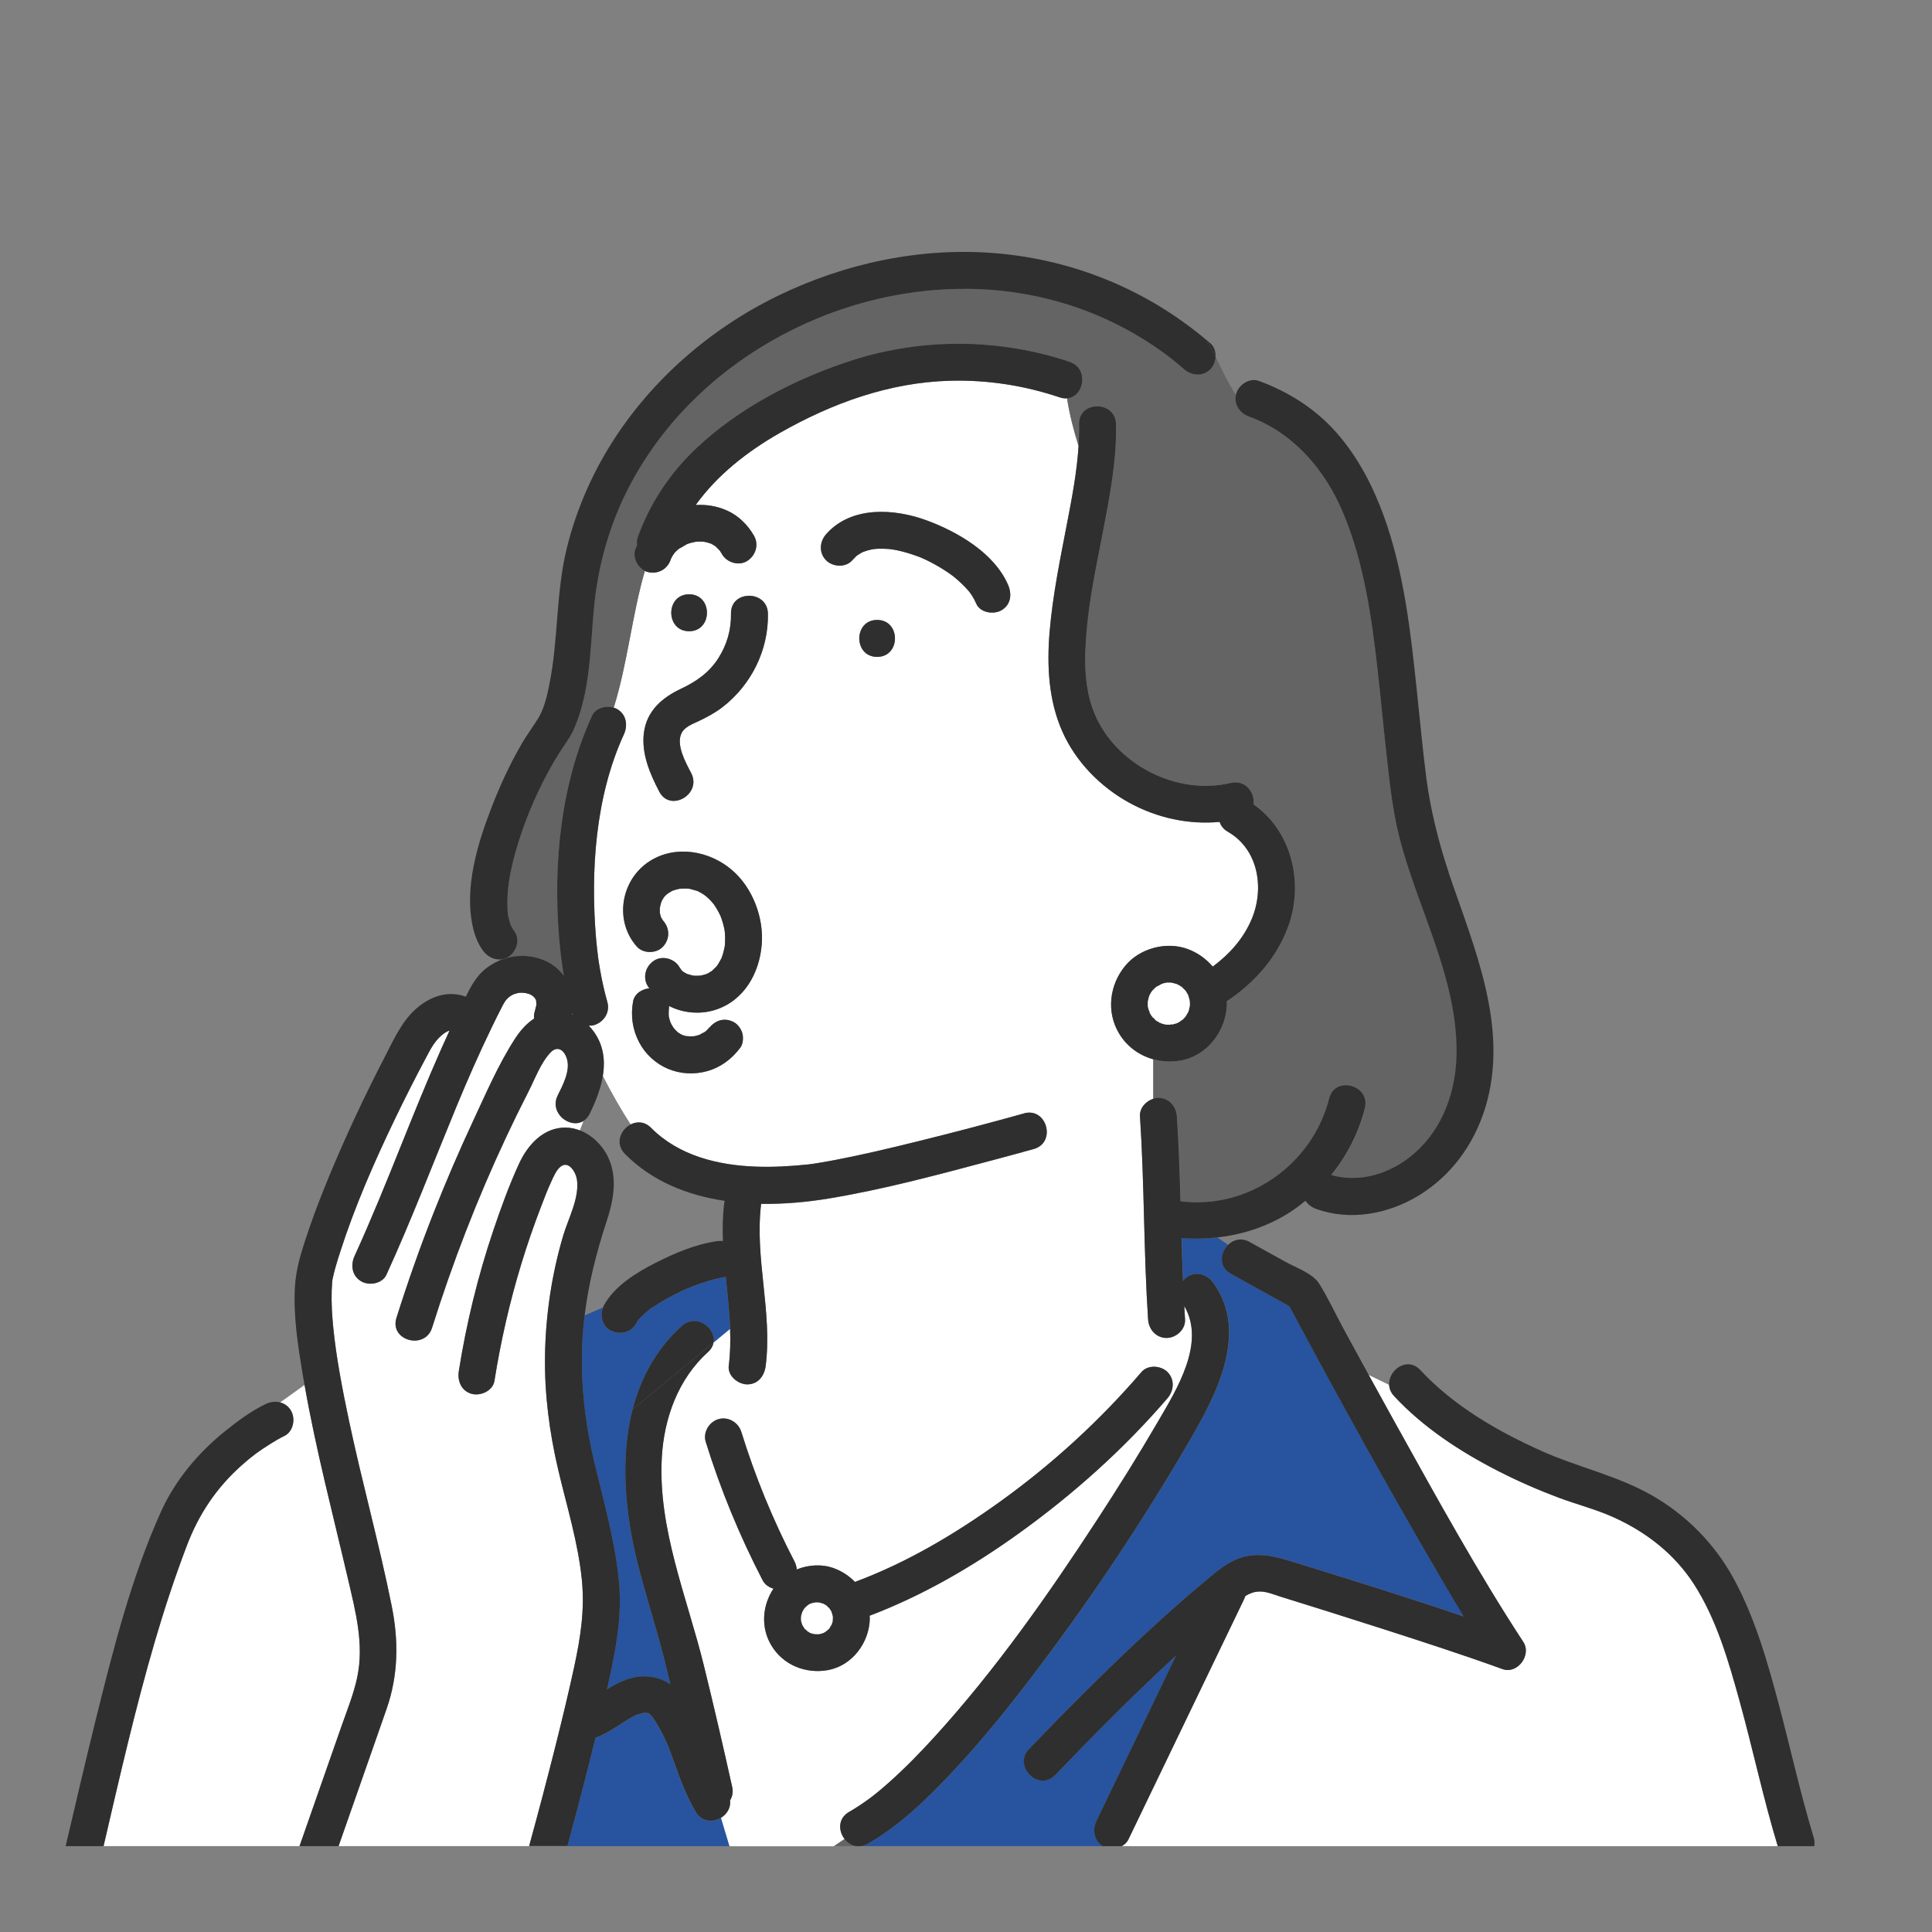 <svg xmlns="http://www.w3.org/2000/svg" id="_&#x30EC;&#x30A4;&#x30E4;&#x30FC;_1" data-name="&#x30EC;&#x30A4;&#x30E4;&#x30FC; 1" width="500" height="500" viewBox="0 0 500 500"><rect x="0" y="0" width="500" height="500" fill="#808080" stroke="none"/><defs><style>      .cls-1 {        fill: #fff;      }      .cls-2 {        fill: #656464;      }      .cls-3 {        fill: #28539e;      }      .cls-4 {        fill: #2e2f2e;      }    </style></defs><path class="cls-2" d="m171.09,237.5s-.02-.06-.03-.1c0,0,0,0,0-.01.01.04.02.08.03.11Z"></path><path class="cls-2" d="m170.83,236.61c-.03-.12-.05-.24-.08-.36,0,.18.06.36.08.36Z"></path><path class="cls-2" d="m171.05,237.39c-.03-.11-.07-.23-.1-.34-.05-.13.01.12.1.34Z"></path><path class="cls-2" d="m183.9,140.65c-.21-.11-.48-.16-.49-.14.19.06.38.12.56.17-.02-.01-.05-.03-.07-.04Z"></path><path class="cls-2" d="m182.2,140.19c.14.02.27.05.41.08.05.01.1.03.15.05-.06-.03-.29-.11-.5-.12-.02,0-.04,0-.06,0Z"></path><path class="cls-2" d="m181.92,140.14c.08.02.13.04.2.05.03,0,.06,0,.08,0-.09-.02-.19-.03-.28-.05Z"></path><path class="cls-2" d="m175.9,230.01c.68-.03.26-.05,0,0h0Z"></path><path class="cls-2" d="m175.58,142.11c.93-.57.31-.27,0,0h0Z"></path><path class="cls-2" d="m177.83,140.8c-.39.15-.97.53,0,0h0Z"></path><path class="cls-2" d="m131.43,236.61s0,.05,0,.07c.06.52.02.09,0-.07Z"></path><path class="cls-2" d="m183.97,140.68s.02.01.04.02c.06.01.1.03.17.04-.07-.02-.14-.04-.21-.06Z"></path><path class="cls-2" d="m174.69,142.89s-.06.09-.09.14c.03-.05.06-.09.09-.14Z"></path><path class="cls-2" d="m174.39,143.31c-.18.2-.12.15,0,0h0Z"></path><path class="cls-2" d="m171.85,232.15s-.05.06-.08.09c.03-.03.04-.04.06-.06,0,0,0,0,0,0,0,0,.01-.01.02-.02Z"></path><path class="cls-2" d="m171.85,232.15c.08-.08.16-.16.23-.25-.02,0-.14.12-.23.25Z"></path><path class="cls-2" d="m186.45,237.06s.01.03.02.05c0,0,0,.02,0,.02,0-.02-.02-.05-.03-.07Z"></path><path class="cls-2" d="m170.75,236.25s0-.02,0-.03c0,0,0,0,0-.01-.01-.05-.02-.09-.04-.14.02.06.03.12.04.18Z"></path><path class="cls-2" d="m186.56,237.36c-.02-.07-.05-.16-.09-.23.03.08.06.16.09.23Z"></path><path class="cls-2" d="m177.95,268.18s-.07,0-.11,0c.04,0,.07,0,.11,0Z"></path><path class="cls-2" d="m177.84,268.17s-.09-.01-.14-.02c0,0-.02,0-.03,0-.07,0-.12,0-.2,0,.12,0,.24,0,.36.02Z"></path><path class="cls-2" d="m148.05,262.57c.09.03.17.08.25.11-.07-.14-.12-.29-.18-.44-.02.11-.06.22-.08.33Z"></path><path class="cls-2" d="m86.04,331.17c-.05.32-.09.78,0,0h0Z"></path><path class="cls-2" d="m132.87,257.35s-.01,0-.02,0c-.45.17-.13.05.02,0Z"></path><path class="cls-3" d="m372.3,407.37c-13.36-22.82-26.12-46.01-38.6-69.32-5.05-2.8-10.09-5.59-15.13-8.39-3.24-1.79-2.77-5.48-.73-7.49l-2.81-1.93c-3.05.34-6.14.41-9.22.17.11,3.71.23,7.42.39,11.13.37-.5.83-.92,1.34-1.22,2.37-1.39,5.04-.38,6.54,1.71,9.34,13.06.46,29.46-6.49,41.35-11.62,19.88-24.43,39.17-38.27,57.57-7.28,9.68-14.86,19.19-23.18,28.01-6.4,6.78-13.37,13.55-21.52,18.2-.61.35-1.2.53-1.78.61h62.67s0,0,0,0c-2.35-1.38-2.83-4.21-1.71-6.54,6.87-14.26,13.73-28.52,20.6-42.78-10.8,9.92-21.14,20.35-31.28,30.91-4.27,4.45-11.02-2.32-6.76-6.76,9.47-9.86,19.12-19.55,29.12-28.87,5.27-4.91,10.63-9.73,16.17-14.34,2.67-2.22,5.33-4.66,8.59-5.95,5.04-1.99,9.79-.68,14.71.84,14.66,4.55,29.35,9.09,43.89,14.04-2.21-3.64-4.37-7.3-6.52-10.97Z"></path><path class="cls-3" d="m180.03,468.97c-2.29-3.9-3.92-8.1-5.39-12.36-1.38-3.98-2.59-7.09-4.82-10.71-.26-.43-.53-.85-.81-1.26-.06-.08-.06-.09-.08-.12-.08-.09-.16-.18-.24-.27-.04-.04-1.06-1.03-.5-.52-.46-.41-.1-.19-.71-.33-.46-.1-1.02-.03-1.26.03-.97.23-1.59.44-2.12.72-3.41,1.82-6.36,4.35-10,5.64-.57,2.33-1.14,4.66-1.73,6.99-1.78,7.02-3.63,14.02-5.53,21.01h41.97l-2.2-7.33c-2.07,1.28-4.99,1.21-6.57-1.49Z"></path><path class="cls-2" d="m221.61,477.78c-1.23-.19-2.29-.91-3.04-1.89l-2.83,1.89h5.86Z"></path><path class="cls-1" d="m361.71,369.4c10.41,18.73,20.79,37.59,32.52,55.53,2.21,3.37-1.5,8.43-5.4,7.02-10.25-3.71-20.64-7.07-31.02-10.41-8.76-2.82-17.55-5.58-26.34-8.31-1.81-.56-3.78-1.44-5.69-1.35-1.39.06-2.58.59-3.5,1.17-.09.28-.19.55-.32.82-9.98,20.73-19.96,41.46-29.95,62.2-.37.77-.99,1.32-1.71,1.71h169.77c-3.76-12.42-6.44-25.14-9.9-37.64-2.86-10.33-5.95-21.14-11.82-30.22-5.06-7.83-12.47-13.55-20.93-17.33-4.53-2.02-9.35-3.25-13.99-4.98-5.36-2-10.62-4.3-15.71-6.91-9.81-5.02-19.39-11.26-26.93-19.39-.85-.91-1.24-1.92-1.29-2.9l-5.25-2.55c2.48,4.51,4.93,9.04,7.43,13.54Z"></path><path class="cls-1" d="m144.37,283.46c1.35-2.71,3.38-6.54,2.3-9.65-.81-2.31-2.52-3.15-4.16-1.44-2.52,2.63-4.01,6.77-5.65,9.98-2.02,3.95-3.98,7.94-5.86,11.96-7.5,15.98-13.87,32.46-19.16,49.3-1.84,5.86-11.07,3.34-9.22-2.54,2.89-9.18,6.09-18.25,9.62-27.2,3.14-7.95,6.51-15.82,10.13-23.57,3.36-7.19,6.61-14.83,10.94-21.49,1.32-2.03,2.94-3.91,4.93-5.2-.07-.62-.01-1.29.22-2.02.06-.2.35-1.49.38-1.42,0-.4-.09-1.2-.04-1.1-.03-.11-.07-.21-.1-.31.04.15.07.25-.02-.05-.01-.05-.15-.26-.23-.4-.04-.05-.07-.09-.09-.11-.15-.16-.31-.3-.47-.45-.04-.03-.08-.05-.14-.09-.21-.13-.42-.24-.64-.36-.35-.12-.71-.21-1.07-.3-.13,0-.72-.09-.95-.09-.29,0-.57.02-.86.04-.03,0-.04.01-.07.02-.42.1-.84.21-1.25.36-.2.1-.4.2-.58.32-.17.11-.35.21-.51.33-.02.02-.03.02-.06.05-.94.83-1.14,1.21-1.82,2.52-.92,1.76-1.79,3.55-2.66,5.34-3.32,6.84-6.37,13.81-9.27,20.84-5.95,14.41-11.5,28.98-17.98,43.16-1.08,2.36-4.48,2.92-6.54,1.71-2.38-1.39-2.79-4.19-1.71-6.54,4.25-9.31,8.09-18.78,11.9-28.27,3.38-8.41,6.77-16.83,10.44-25.12.73-1.66,1.49-3.3,2.24-4.95-.77.2-1.53.76-2.18,1.33-1.88,1.65-2.9,3.76-4.05,5.94-2.74,5.15-5.37,10.35-7.9,15.6-5.39,11.2-10.41,22.65-14.2,34.5-.73,2.29-1.46,4.59-1.95,6.95,0,.03-.01.06-.02.09-.03.31-.07.62-.09.94-.05.65-.09,1.3-.11,1.95-.11,3.23.1,6.46.42,9.67.77,7.72,2.39,16.1,4.1,24.17,3.39,15.99,7.8,31.77,11.02,47.8,1.8,8.98,1.72,17.82-1.31,26.54-1.47,4.23-2.96,8.44-4.43,12.67-2.67,7.63-5.34,15.27-8.02,22.9h49.3c2.37-8.62,4.65-17.27,6.83-25.94,1.7-6.79,3.35-13.59,4.83-20.42,1.63-7.54,2.77-14.74,1.99-22.49-.96-9.66-3.9-19.05-6.11-28.46-2.29-9.74-3.59-19.66-3.43-29.68.17-10.43,1.74-20.92,4.69-30.93,1.31-4.45,4.25-9.76,3.58-14.52-.27-1.91-2.09-4.97-4.15-3.46-1.21.88-1.96,2.78-2.57,4.1-.95,2.05-1.74,4.18-2.56,6.29-1.87,4.86-3.57,9.78-5.09,14.75-3.05,9.96-5.36,20.12-6.99,30.4-.41,2.56-3.61,3.96-5.88,3.34-2.68-.74-3.74-3.33-3.34-5.88,1.96-12.34,4.91-24.51,8.91-36.35,1.98-5.86,4.11-11.76,6.7-17.38,2.23-4.84,6.27-9.34,12.02-9.3,1.28,0,2.52.28,3.69.73.3-.82.64-1.64.95-2.46-3.42,2.16-8.96-2-6.64-6.64Z"></path><path class="cls-1" d="m317.75,215.24c-1.15-.66-1.81-1.56-2.11-2.53-8.04.75-16.16-1.02-23.31-4.92-7.48-4.08-13.9-10.59-17.37-18.41-3.61-8.12-4.05-17.14-3.32-25.89.8-9.48,2.74-18.82,4.53-28.15,1.27-6.58,2.54-13.21,2.96-19.91-1.28-4.11-2.34-8.15-2.98-12.33-.58.04-1.21-.02-1.89-.25-9.16-3.08-18.66-4.56-28.33-4.31-15.74.41-30.64,5.82-44.21,13.56-8.35,4.76-16.12,10.85-21.68,18.6,2.75-.16,5.42.26,8.03,1.4,2.99,1.3,5.42,3.72,7.04,6.52,1.34,2.32.47,5.13-1.71,6.54-2.16,1.39-5.29.45-6.54-1.71-.18-.31-.38-.6-.56-.91-.36-.4-.73-.77-1.12-1.14-.15-.1-.29-.2-.44-.29-.24-.14-.48-.28-.73-.4-.46-.12-.62-.18-.6-.19-.21-.07-.43-.14-.65-.19.06.03-.09.02-.64-.13-.5-.04-1-.05-1.5-.03-.18,0-.36.02-.55.04-.48.1-.96.2-1.43.33-.26.08-.52.16-.78.25-.78.44-1.54.88-2.31,1.34-.2.17-.39.35-.58.54-.16.16-.32.33-.47.5,0,0,0,0,0,0-.23.34-.47.68-.67,1.05-.11.2-.18.41-.3.6.05-.09.09-.15.13-.22.17-.41.48-.82,0,0-.02.04-.04.09-.05.13-.84,2.54-3.25,3.94-5.88,3.34-.3-.07-.59-.17-.86-.31-3.28,11.19-4.45,23.86-8.06,35.39.33.1.65.22.94.39,2.38,1.39,2.79,4.19,1.71,6.54-7.39,16.1-8.66,35.34-7.2,52.77.14,1.58.31,3.15.51,4.72,0,0,0,0,0,.02,0,.02,0,.02,0,.03.06.44.13.87.19,1.31.11.7.22,1.4.35,2.1.49,2.82,1.12,5.61,1.89,8.36.73,2.58-.89,5.08-3.34,5.88-.5.16-1.01.2-1.52.16.04.04.09.08.13.12,3.59,3.82,4.29,8.35,3.55,12.89,2.16,4.19,4.47,8.37,7.22,12.56,1.61-.81,3.6-.76,5.25.9,7.16,7.22,17.31,9.7,27.2,10.04,4.5.16,8.98-.11,13.45-.57.11-.01.49-.06.66-.08.1-.01.2-.03.3-.04.69-.1,1.37-.21,2.06-.32,1.37-.23,2.74-.48,4.11-.74,7.08-1.37,14.1-3.03,21.09-4.76,9.24-2.28,18.46-4.7,27.63-7.26,5.94-1.66,8.45,7.56,2.54,9.22-3.71,1.04-7.44,2.04-11.16,3.03-13.82,3.67-27.75,7.44-41.87,9.77-5.62.93-11.58,1.48-17.52,1.39-1.74,13.99,2.95,27.95,1.17,41.94-.33,2.57-1.93,4.78-4.78,4.78-2.35,0-5.1-2.21-4.78-4.78.41-3.21.46-6.41.35-9.61l-4.28,3.54c-.15.86-.61,1.72-1.46,2.49-7.69,6.94-11.36,17.06-11.93,27.25-1.04,18.45,6.52,36.16,10.87,53.8,2.58,10.46,5,20.97,7.34,31.48.31,1.39.04,2.58-.56,3.54.25,1.88-.81,3.53-2.32,4.47l2.2,7.33h26.93l2.83-1.89c-1.59-2.08-1.71-5.3,1.21-6.98,1.87-1.07,3.66-2.27,5.39-3.55.05-.04.44-.33.6-.46.09-.07.18-.14.19-.14.48-.38.96-.76,1.43-1.15.92-.76,1.83-1.54,2.72-2.34,4.22-3.76,8.17-7.82,11.97-12,15.68-17.26,29.2-36.53,41.93-56.03,5.41-8.3,10.67-16.7,15.65-25.26,4.89-8.4,12.46-20.44,6.85-29.99.07,1.16.12,2.32.2,3.48.17,2.59-2.32,4.78-4.78,4.78-2.7,0-4.61-2.2-4.78-4.78-1.16-17.5-.94-35.06-2.1-52.57-.14-2.1,1.48-3.92,3.41-4.53v-10.25c-3.62-1-6.82-3.28-8.86-6.7-3.34-5.58-2.47-12.54,1.59-17.46,3.78-4.58,10.7-6.43,16.25-4.34,2.57.96,4.73,2.55,6.42,4.52,4.37-3.24,8.03-7.33,10.14-12.44,3.27-7.94,1.64-17.96-6.25-22.47Zm-139.41-61.43c6.16,0,6.15,9.56,0,9.56s-6.15-9.56,0-9.56Zm18.79,90.73c-.62,7.38-4.58,14.41-11.94,16.8-3.94,1.27-8.39.89-12.04-.98,0,.37-.02.75-.08,1.13,0,.05,0,.07,0,.14-.02.26-.02.53-.02.79,0,.2.02.41.03.61.1.51.23,1.01.41,1.5,0,.02,0,.02.01.04.08.17.17.35.26.52.13.23.26.46.41.69.06.09.26.35.34.47.01.02.03.03.04.04.18.2.36.39.55.57.13.13.27.25.41.37.03.02.03.02.06.04.22.15.45.28.68.41.08.04.33.15.47.22.1.03.18.06.22.07.24.07.49.14.74.19.81-.03.61.05.27.04.11.01.22.03.32.03.44.02.94-.07,1.39-.05.25-.05.5-.11.75-.18.24-.07.48-.14.71-.22.36-.27.9-.46,1.28-.71.03-.02.05-.04.08-.05.14-.12.28-.23.41-.34.31-.3,1.38-1.65.48-.43,1.59-2.15,4.04-3.03,6.54-1.71,1.03.55,1.89,1.75,2.2,2.86.29,1.07.21,2.75-.48,3.68-2.2,2.97-5.07,5.15-8.67,6.15-3.35.93-6.93.72-10.13-.63-3.13-1.32-5.8-3.77-7.39-6.78-1.77-3.34-2.27-6.92-1.61-10.62.36-2.03,2.28-3.22,4.21-3.42-.14-.22-.32-.41-.45-.64-1.32-2.33-.49-5.12,1.71-6.54,2.15-1.38,5.31-.46,6.54,1.71.06.11.47.66.52.77,0,0,.02.02.02.02.05.05.26.24.41.39.06.05.12.09.16.11.24.14.58.28.81.45.49.12.98.3,1.47.42.04,0,.05.01.08.02h0c.23-.01.46.03.69.04.35,0,.69-.01,1.04-.02.04,0,.09,0,.16-.01.22-.04.55-.11.63-.13.22-.05.45-.12.67-.18.11-.03.62-.25.74-.29.01,0,.03-.02.04-.02.26-.15.6-.44.88-.53.41-.38.8-.75,1.19-1.15.05-.05.13-.16.2-.24.09-.13.18-.25.27-.38.33-.51.57-1.06.88-1.57.02-.03.03-.04.04-.06.01-.03.02-.05.03-.1.11-.32.22-.64.32-.96.18-.59.3-1.18.43-1.78.02-.07.04-.21.05-.31.02-.15.03-.3.04-.46.04-.62.06-1.24.04-1.85,0-.34-.02-.69-.05-1.03,0,0-.07-.53-.09-.74-.02-.1-.04-.19-.04-.23-.07-.34-.14-.67-.23-1.01-.14-.55-.3-1.09-.48-1.62-.06-.16-.12-.33-.18-.49.04.13.04.15-.09-.26-.01-.03-.02-.06-.03-.08-.31-.63-.63-1.26-.99-1.87-.18-.3-.37-.6-.57-.89-.03-.04-.13-.18-.22-.31-.16-.18-.47-.56-.45-.54-.19-.21-.38-.41-.57-.61-.31-.31-.64-.6-.98-.89-.06-.03-.57-.42-.64-.47-.23-.15-.47-.3-.72-.43-.24-.14-.49-.25-.73-.39-.05-.03-.07-.04-.1-.06-.03,0-.04,0-.08-.01-.59-.14-1.19-.35-1.78-.5-.07-.02-.21-.04-.32-.06-.15-.01-.3-.03-.45-.04-.65-.03-1.28.01-1.93.04-.02,0-.04,0-.06.01-.33.08-.66.14-.99.24-.26.07-.51.18-.77.25-.03,0-.03,0-.06,0-.04.02-.05.03-.1.06-.36.21-.71.42-1.06.64-.01.03-.48.37-.58.47-.07.07-.14.14-.2.22.01,0-.05.08-.25.27-.13.22-.27.42-.4.64,0,.01-.15.3-.25.49-.04.11-.09.22-.1.27-.14.45-.24.9-.33,1.36,0,.12-.03.33-.03.53,0,.25.02.49.02.74.08.29.09.4.08.4.01.06.02.12.04.18.02.09.05.17.08.26.02.05.05.16.11.35.02.05.05.1.07.14.12.2.29.42.38.63.02.03.03.03.06.07,1.78,2,1.84,4.76,0,6.76-1.68,1.83-5.09,1.87-6.76,0-5.99-6.73-4.14-17.44,3.41-22.18,6.73-4.22,15.46-2.6,21.24,2.39,5.33,4.59,8.25,12.35,7.66,19.32Zm-10.23-61.47c-1.92,1.47-3.95,2.54-6.12,3.57-1.53.73-3.53,1.44-4.36,3.03-1.57,3.01,1.03,7.67,2.45,10.39,2.85,5.45-5.4,10.28-8.25,4.82-2.44-4.68-4.68-9.9-3.97-15.29.75-5.65,4.71-9.04,9.61-11.35,3.93-1.85,7.28-4.18,9.65-7.9,2.23-3.5,3.35-7.4,3.27-11.55-.12-6.16,9.44-6.14,9.56,0,.19,9.47-4.35,18.55-11.84,24.27Zm40.1-13.07c-6.16,0-6.15-9.56,0-9.56s6.15,9.56,0,9.56Zm32.19-12.07c-2.03,1.19-5.52.66-6.54-1.71-.32-.75-.7-1.46-1.14-2.15-.12-.19-.26-.38-.39-.56-.01,0-.39-.52-.47-.61-1.17-1.34-2.46-2.56-3.85-3.68-.05-.04-.04-.04-.07-.06-.2-.15-.4-.3-.6-.44-.38-.27-.76-.54-1.15-.8-.79-.53-1.6-1.03-2.43-1.5-.84-.48-1.69-.93-2.56-1.36-1.13-.55-1.58-.74-2.19-.97-1.86-.68-3.75-1.29-5.69-1.69-.35-.07-.71-.13-1.06-.19.09.02-.89-.11-1.05-.13-.94-.08-1.89-.1-2.83-.06-.32.01-.63.04-.95.07-.13.02-.46.06-.67.11-.7.15-1.39.36-2.07.6-.18.08-.43.19-.52.24-.38.23-.76.45-1.13.7-.1.08-.2.17-.29.26-.33.34-.66.66-.98,1.01-1.71,1.94-5.02,1.74-6.76,0-1.91-1.91-1.71-4.82,0-6.76,6.5-7.38,17.67-6.67,26.09-3.55,8.01,2.96,17.47,8.46,21.01,16.69,1.02,2.38.74,5.1-1.71,6.54Zm36.21,197.17c1.69-1.97,5.04-1.72,6.76,0,1.92,1.92,1.68,4.8,0,6.76-11.31,13.17-24.34,24.82-38.43,34.95-11.96,8.6-24.88,16.11-38.68,21.35.01.23.06.45.06.68-.09,6.23-4.53,12.25-10.84,13.39-5.76,1.04-11.59-1.29-14.65-6.41-2.78-4.65-2.33-10.31.56-14.68-1.17-.32-2.22-1.04-2.8-2.15-5.96-11.48-10.9-23.48-14.73-35.84-.77-2.47.9-5.21,3.34-5.88,2.55-.7,5.11.87,5.88,3.34,3.59,11.58,8.18,22.79,13.77,33.55.33.64.51,1.33.57,2.02,3.08-1.25,6.61-1.44,9.68-.29,2.09.78,3.91,1.99,5.37,3.52,13.47-5,26.03-12.49,37.66-20.85,13.41-9.65,25.74-20.92,36.49-33.46Z"></path><path class="cls-2" d="m362.14,216.53c-1.79-7.03-2.52-14.37-3.32-21.57-.8-7.18-1.46-14.38-2.27-21.56-1.53-13.56-3.53-27.84-8.94-40.71-4.67-11.11-12.77-20.66-24.35-24.9-2.33-.85-3.91-3.03-3.39-5.55-2.14-3.22-3.67-6.69-5.28-9.94-.06,1.22-.53,2.43-1.37,3.27-1.92,1.92-4.81,1.69-6.76,0-1.76-1.52-3.42-2.88-5.22-4.19-14.98-10.91-32.64-16.47-50.81-16.63-17.85-.16-35.57,4.69-51.08,13.65-15.44,8.93-28.3,21.71-36.57,37.62-4.13,7.95-6.97,16.72-8.4,25.91-1.82,11.7-.8,25.13-5.81,36.63-1.03,2.37-2.65,4.37-4.01,6.57-1.39,2.24-2.68,4.54-3.88,6.89-2.52,4.92-4.64,10.02-6.31,15.28-1.5,4.7-2.75,9.7-3.02,14.29-.07,1.21-.09,2.43-.02,3.64.02.46.06.91.11,1.36.04.21.07.43.12.64.12.5.23.99.37,1.48.05.18.18.53.22.66.29.62.64,1.2,1.04,1.76,1.51,2.11.35,5.33-1.71,6.54-.77.45-1.58.63-2.36.62.05.1.1.21.15.31,4.06-1.71,8.79-1.65,12.78.52,1.61.87,2.89,2.06,3.89,3.41-.54-3.21-.92-6.44-1.21-9.68-1.6-19.25.38-39.89,8.51-57.59.93-2.03,3.57-2.72,5.6-2.11,3.61-11.54,4.78-24.2,8.06-35.39-1.95-.96-3.16-3.49-2.47-5.57.13-.39.31-.76.47-1.13-.11-.65-.08-1.32.15-1.97,3.14-8.69,8.21-16.4,14.88-22.79,11.21-10.72,26.22-18.45,40.93-23.14,18.06-5.76,38-5.56,55.96.49,5.13,1.73,3.77,9.12-.65,9.46.63,4.18,1.69,8.22,2.98,12.33.12-1.88.18-3.77.14-5.66-.13-6.16,9.43-6.14,9.56,0,.19,9.32-1.62,18.63-3.37,27.75-1.61,8.38-3.42,16.76-4.2,25.27-.66,7.21-.85,14.96,1.95,21.77,5.46,13.3,21.38,21.45,35.31,18.07,3.85-.94,6.26,2.55,5.9,5.54,9.95,6.96,13.11,20.54,8.9,31.79-3.1,8.27-8.87,14.5-15.86,19.19.01.21.05.41.06.62-.09,6.85-4.98,13.42-11.91,14.67-2.43.44-4.86.31-7.14-.32v10.25c.45-.14.91-.24,1.37-.24,2.7,0,4.61,2.2,4.78,4.78.49,7.32.73,14.64.93,21.97,17.61,2.25,34.16-9.58,38.5-26.63,1.52-5.97,10.73-3.42,9.22,2.54-1.62,6.38-4.64,12.25-8.72,17.3,7.61,2.16,15.65-.46,21.57-5.65,7.48-6.56,10.81-16.29,10.88-26.08.14-19.46-10.15-37.33-14.84-55.82Z"></path><path class="cls-3" d="m187.81,330.49c-2.16.33-4.27.93-6.33,1.63-1.19.41-2.35.86-3.52,1.33-.17.07-.36.15-.42.18-.33.15-.67.3-1,.45-.61.28-1.21.57-1.81.88-1.24.62-2.46,1.29-3.65,2.01-.6.36-1.19.73-1.77,1.12-.38.25-.93.53-1.33.86.08-.05.06,0-.24.25-.24.2-.48.4-.71.6-.41.36-.81.73-1.19,1.12-.2.2-.39.41-.57.62-.16.18-.24.26-.28.29-.19.32-.37.7-.44.82-1.29,2.34-4.3,2.9-6.54,1.71-2.14-1.13-2.79-3.86-1.95-5.99l-4.76,2.05c-.29,2.4-.51,4.81-.62,7.26-.46,10.54.75,20.81,3.19,31.05,2.45,10.27,5.41,20.45,6.34,31.02.75,8.45-.74,16.55-2.53,24.76-.2.91-.42,1.81-.62,2.71,1.61-1.01,3.26-1.89,5.08-2.55,4.01-1.45,8.1-.97,11.36,1.26-.54-2.23-1.08-4.46-1.64-6.68-2.12-8.34-4.82-16.51-6.9-24.86-3.14-12.62-4.54-26.88-1.26-39.61l-1.03.85,1.03-.85c2.09-8.1,6.06-15.59,12.74-21.61,3.71-3.35,8.89.5,8.22,4.27l4.28-3.54c-.16-4.47-.67-8.93-1.13-13.4Z"></path><path class="cls-1" d="m75.32,365.07c1.23,2.1.61,5.42-1.71,6.54-1.21.59-2.38,1.28-3.52,1.99-3.16,1.97-5.01,3.36-7.62,5.69-6.47,5.76-11.01,12.57-14.08,20.65-3.11,8.15-5.84,16.44-8.29,24.81-5.11,17.49-9.16,35.28-13.29,53.03h50.72c3.61-10.31,7.22-20.63,10.83-30.94,1.46-4.17,3.18-8.39,4.1-12.72,1.83-8.64-.45-17.14-2.4-25.53-3.89-16.69-8.27-33.3-11.23-50.18l-6.31,4.53c1.13.29,2.15.98,2.82,2.14Z"></path><path class="cls-2" d="m138.7,258.76c-.03-.1-.06-.21-.08-.25.04.07.05.16.08.25Z"></path><path class="cls-4" d="m324.42,208.17c.36-2.99-2.05-6.47-5.9-5.54-13.93,3.38-29.86-4.77-35.31-18.07-2.8-6.81-2.61-14.56-1.95-21.77.77-8.51,2.59-16.89,4.2-25.27,1.75-9.11,3.56-18.43,3.37-27.75-.13-6.14-9.68-6.16-9.56,0,.04,1.89-.02,3.78-.14,5.66,1.22,3.91,2.63,7.88,4.04,12.12-1.41-4.24-2.82-8.21-4.04-12.12-.42,6.69-1.69,13.33-2.96,19.91-1.79,9.33-3.73,18.67-4.53,28.15-.74,8.75-.3,17.77,3.32,25.89,3.48,7.82,9.9,14.33,17.37,18.41,7.15,3.9,15.27,5.67,23.31,4.92.3.97.96,1.88,2.11,2.53,7.89,4.5,9.52,14.53,6.25,22.47-2.11,5.11-5.77,9.2-10.14,12.44-1.68-1.97-3.85-3.56-6.42-4.52-5.56-2.09-12.48-.25-16.25,4.34-4.05,4.92-4.92,11.88-1.59,17.46,2.05,3.43,5.25,5.71,8.86,6.7v-3.23,3.23c2.27.63,4.71.75,7.14.32,6.93-1.25,11.81-7.81,11.91-14.67,0-.21-.04-.41-.06-.62,7-4.7,12.76-10.92,15.86-19.19,4.22-11.25,1.06-24.83-8.9-31.79Zm-16.47,51.61c0,.21-.02.41-.03.62-.12.35-.16.8-.26,1.13-.04.14-.11.3-.18.46-.22.39-.45.78-.69,1.16-.12.12-.23.26-.35.38-.12.13-.25.25-.38.37-.01.01-.03.02-.04.03.06-.03.11-.06.19-.1-.14.07-.27.16-.4.25-.01,0-.02.01-.03.02-.23.16-.45.32-.69.46-.15.09-.31.16-.46.24-.4.12-.79.24-1.2.34.07,0,.11,0,.2.01-.09-.01-.18,0-.28,0,0,0-.02,0-.03,0-.14.03-.25.03-.32.03-.02,0-.05,0-.07,0-.41.02-.82-.01-1.23-.03-.23-.05-.46-.1-.69-.16-.17-.05-.33-.1-.5-.16.04.03.07.04.11.08-.04-.04-.11-.06-.16-.1-.08-.03-.15-.05-.23-.07-.27-.09-.26-.16-.12-.13-.23-.11-.47-.22-.67-.34-.11-.07-.21-.14-.32-.22-.23-.22-.5-.58-.78-.86.19.23.13.36-.07.05-.06-.09-.11-.17-.17-.26.08.06.15.11.2.16-.07-.07-.13-.11-.2-.16-.09-.14-.18-.27-.27-.41-.09-.15-.18-.31-.26-.47,0,0,0,0,0,0,.01.06.02.1.03.17-.02-.1-.06-.2-.09-.3-.05-.12-.08-.22-.09-.28-.09-.24-.19-.48-.24-.72-.04-.16-.07-.33-.11-.49,0,0,0-.01,0-.02-.03-.43-.03-.85,0-1.28,0-.01,0-.02,0-.03-.02.06-.03.11-.05.19.05-.17.07-.37.11-.54.09-.41.23-.8.35-1.2.12-.22.23-.45.36-.66.08-.14.17-.27.26-.4-.03.02-.04.04-.08.06.03-.02.06-.05.09-.07.03-.05.07-.1.1-.15.17-.28.29-.3.27-.21.16-.19.32-.39.47-.53.07-.06.29-.22.38-.29.37-.22.89-.4,1.21-.66.16-.05.32-.11.48-.16.16-.04.73-.15.93-.19.23-.01.47-.02.7-.01.2,0,.39.02.59.03.48.12.94.25,1.41.39.22.13.46.24.68.37.15.09.3.19.45.29.02.02.05.03.07.05,0,0,0,0,.02.01.31.31.63.62.94.94.12.18.24.36.35.54.13.22.24.44.36.66.13.42.25.84.35,1.27,0-.08,0-.13.01-.24-.01.09,0,.2,0,.3.01.05.03.09.04.14.05.22.02.31-.02.27.02.14.03.29.04.41Z"></path><path class="cls-4" d="m189.18,158.79c.08,4.15-1.04,8.05-3.27,11.55-2.37,3.72-5.72,6.05-9.65,7.9-4.9,2.31-8.86,5.7-9.61,11.35-.71,5.39,1.53,10.61,3.97,15.29,2.85,5.45,11.1.63,8.25-4.82-1.42-2.72-4.02-7.38-2.45-10.39.83-1.59,2.82-2.3,4.36-3.03,2.17-1.03,4.2-2.1,6.12-3.57,7.49-5.73,12.03-14.8,11.84-24.27-.12-6.14-9.68-6.16-9.56,0Z"></path><path class="cls-4" d="m182.2,140.19s-.06,0-.08,0c.55.15.7.16.64.13-.05-.01-.1-.03-.15-.05-.13-.03-.27-.06-.41-.08Z"></path><path class="cls-4" d="m173.68,144.59c.48-.82.17-.41,0,0h0Z"></path><path class="cls-4" d="m183.41,140.51s.14.08.6.19c-.01,0-.02-.01-.04-.02-.19-.05-.38-.11-.56-.17Z"></path><path class="cls-4" d="m237.8,144.09c.62.23,1.06.42,2.19.97.87.42,1.72.88,2.56,1.36.83.47,1.64.97,2.43,1.5.39.26.77.52,1.15.8.2.14.4.29.6.44.03.02.02.02.07.06,1.38,1.12,2.67,2.34,3.85,3.68.08.09.46.61.47.61.13.19.27.37.39.56.44.69.82,1.4,1.14,2.15,1.02,2.37,4.5,2.9,6.54,1.71,2.45-1.43,2.74-4.16,1.71-6.54-3.54-8.23-13-13.72-21.01-16.69-8.42-3.12-19.6-3.82-26.09,3.55-1.71,1.94-1.91,4.85,0,6.76,1.74,1.74,5.04,1.94,6.76,0,.31-.35.65-.68.98-1.01.09-.09.19-.17.29-.26.37-.25.75-.47,1.13-.7.1-.06.35-.17.52-.24.68-.24,1.36-.46,2.07-.6.21-.04.55-.09.67-.11.32-.03.63-.06.95-.07.94-.04,1.89-.01,2.83.06.16.01,1.14.15,1.05.13.35.06.71.12,1.06.19,1.95.4,3.83,1,5.69,1.69Z"></path><path class="cls-4" d="m227,160.44c-6.15,0-6.16,9.56,0,9.56s6.16-9.56,0-9.56Z"></path><path class="cls-4" d="m178.34,153.8c-6.15,0-6.16,9.56,0,9.56s6.16-9.56,0-9.56Z"></path><path class="cls-4" d="m173.07,261.47c.06-.38.08-.76.08-1.13,3.64,1.87,8.1,2.26,12.04.98,7.36-2.38,11.32-9.41,11.94-16.8.59-6.97-2.32-14.72-7.66-19.32-5.79-4.99-14.52-6.61-21.24-2.39-7.55,4.74-9.4,15.44-3.41,22.18,1.67,1.87,5.08,1.83,6.76,0,1.84-2,1.78-4.76,0-6.76-.03-.03-.04-.04-.06-.07-.09-.22-.26-.43-.38-.63-.02-.04-.05-.09-.07-.14.01.04.02.06.03.1-.01-.04-.02-.08-.03-.11-.09-.22-.15-.46-.1-.34-.03-.09-.06-.17-.08-.26-.02-.06-.03-.12-.04-.18-.02,0-.07-.19-.08-.36-.01-.06-.02-.12-.04-.18.02.06.03.1.04.14,0-.24-.02-.49-.02-.74,0-.2.02-.41.03-.53.09-.46.18-.91.33-1.36.02-.05.06-.16.1-.27.1-.19.24-.48.25-.49.12-.22.26-.43.4-.64-.03.03-.03.03-.06.06.03-.03.05-.06.08-.09.09-.13.21-.25.23-.25.07-.07.13-.15.2-.22.1-.1.56-.44.58-.47.35-.22.7-.43,1.06-.64.05-.03.06-.04.1-.06.02,0,.03,0,.06,0,.26-.06.51-.17.77-.25.33-.09.66-.15.99-.24.02,0,.04,0,.06-.01h0c.26-.05.68-.03,0,0,.64-.03,1.28-.07,1.93-.04.15,0,.3.03.45.04.1.02.24.04.32.06.59.15,1.19.36,1.78.5.04,0,.05,0,.08.01.04.02.06.03.1.06.24.13.49.25.73.39.24.14.48.28.72.43.07.05.58.44.64.47.33.29.67.57.98.89.2.2.39.4.57.61-.01-.02.3.36.45.54.09.12.19.26.22.31.2.29.39.58.57.89.37.61.68,1.23.99,1.87,0,.02.02.05.03.08,0-.02,0-.03-.02-.05,0,.02.02.05.03.07.03.08.06.17.09.23.06.16.12.32.18.49.18.53.34,1.07.48,1.62.08.33.16.67.23,1.01,0,.04.02.13.04.23.02.2.09.73.09.74.03.34.04.69.05,1.03.01.62,0,1.24-.04,1.85-.01.15-.03.3-.04.46-.01.1-.03.24-.05.31-.13.6-.26,1.19-.43,1.78-.1.32-.21.64-.32.96-.01.04-.02.06-.03.1-.01.02-.02.03-.04.06-.31.52-.55,1.06-.88,1.57-.08.13-.18.26-.27.38-.06.08-.15.19-.2.24-.39.4-.79.77-1.19,1.15-.28.09-.62.37-.88.53,0,0-.02.01-.04.02-.12.04-.63.25-.74.29-.22.07-.44.13-.67.18-.07.02-.41.08-.63.13-.06,0-.12.01-.16.01-.35,0-.69.03-1.04.02-.23,0-.46-.05-.69-.04h0s-.05-.01-.08-.02c-.49-.12-.98-.31-1.47-.42-.23-.18-.56-.31-.81-.45-.04-.02-.1-.07-.16-.11-.15-.15-.36-.35-.41-.39,0,0-.02-.02-.02-.02-.05-.11-.46-.66-.52-.77-1.23-2.18-4.39-3.1-6.54-1.71-2.2,1.42-3.03,4.21-1.71,6.54.13.23.31.42.45.64-1.93.2-3.85,1.39-4.21,3.42-.65,3.7-.16,7.28,1.61,10.62,1.6,3.01,4.27,5.46,7.39,6.78,3.19,1.35,6.78,1.56,10.13.63,3.6-1,6.47-3.18,8.67-6.15.69-.93.78-2.61.48-3.68-.31-1.11-1.16-2.31-2.2-2.86-2.5-1.32-4.94-.44-6.54,1.71.9-1.22-.16.13-.48.43-.12.11-.27.23-.41.34-.03.02-.05.04-.08.05-.38.25-.92.43-1.28.71-.24.08-.47.16-.71.22-.25.07-.5.13-.75.18-.45-.02-.95.07-1.39.05-.1,0-.21-.02-.32-.03-.04,0-.07,0-.11,0-.12-.01-.25-.03-.36-.02.08,0,.13,0,.2,0-.25-.06-.5-.12-.74-.19-.03-.01-.12-.04-.22-.07-.15-.07-.39-.17-.47-.22-.23-.13-.46-.26-.68-.41-.03-.02-.04-.02-.06-.04-.14-.12-.28-.24-.41-.37-.19-.18-.38-.37-.55-.57,0,0-.02-.03-.04-.04-.09-.12-.29-.38-.34-.47-.14-.22-.28-.45-.41-.69-.09-.17-.18-.34-.26-.52,0-.02,0-.02-.01-.04-.17-.49-.3-.99-.41-1.5-.01-.2-.03-.41-.03-.61,0-.26,0-.53.02-.79,0-.07,0-.09,0-.14Z"></path><path class="cls-4" d="m171.83,232.17s0,0,0,0c.2-.2.27-.27.25-.27-.08.09-.15.17-.23.25,0,0-.01.02-.02.02Z"></path><path class="cls-4" d="m186.47,237.11c.14.4.14.39.09.26-.03-.08-.06-.16-.09-.23,0,0,0-.02,0-.02Z"></path><path class="cls-4" d="m170.75,236.25c.03.12.05.24.08.36.01,0,0-.11-.08-.4,0,0,0,0,0,.01,0,0,0,.02,0,.03Z"></path><path class="cls-4" d="m171.06,237.4c-.05-.19-.09-.3-.11-.35.04.11.07.22.1.34,0,0,0,0,0,.01Z"></path><path class="cls-4" d="m265,288.15c-9.17,2.57-18.38,4.98-27.63,7.26-7,1.73-14.01,3.4-21.09,4.76-1.37.26-2.73.52-4.11.74-.69.11-1.37.22-2.06.32-.1.02-.2.03-.3.04-.16.02-.55.07-.66.08-4.47.47-8.96.73-13.45.57-9.89-.34-20.04-2.83-27.2-10.04-1.65-1.66-3.64-1.71-5.25-.9,1.04,1.58,2.13,3.17,3.32,4.75-1.19-1.58-2.28-3.17-3.32-4.75-2.62,1.32-4.2,4.95-1.51,7.66,7.04,7.1,16.16,10.7,25.81,12.14-.05.21-.09.42-.12.63-.41,3.25-.47,6.51-.34,9.76-.49-.04-1-.03-1.53.04-5.54.78-11.03,3.13-15.98,5.65-4.96,2.53-10.52,5.93-13.28,10.95-.1.17-.16.36-.23.54l8.71-3.76-8.71,3.76c-.85,2.14-.19,4.87,1.95,5.99,2.24,1.18,5.25.62,6.54-1.71.06-.11.25-.5.44-.82.04-.03.13-.11.28-.29.18-.21.38-.42.57-.62.38-.39.78-.76,1.19-1.12.23-.21.48-.4.71-.6.29-.25.32-.3.24-.25.4-.33.95-.61,1.33-.86.58-.39,1.17-.76,1.77-1.12,1.19-.72,2.41-1.38,3.65-2.01.6-.3,1.21-.59,1.81-.88.33-.15.66-.3,1-.45.06-.03.26-.11.42-.18,1.16-.47,2.33-.93,3.52-1.33,2.06-.7,4.17-1.31,6.33-1.63.46,4.47.97,8.93,1.13,13.4l4.22-3.5-4.22,3.5c.12,3.2.06,6.41-.35,9.61-.33,2.56,2.43,4.78,4.78,4.78,2.85,0,4.45-2.21,4.78-4.78,1.78-13.99-2.91-27.95-1.17-41.94,5.94.09,11.9-.46,17.52-1.39,14.12-2.33,28.05-6.1,41.87-9.77,3.73-.99,7.45-1.99,11.16-3.03,5.91-1.65,3.4-10.88-2.54-9.22Z"></path><path class="cls-4" d="m394.23,424.93c-11.73-17.94-22.12-36.8-32.52-55.53-4.72-8.49-9.39-17-14.02-25.54-2.09-3.85-3.96-7.96-6.3-11.67-1.67-2.65-6.03-4.14-8.64-5.59-3.12-1.73-6.24-3.46-9.37-5.19-2.15-1.19-4.19-.58-5.55.76l12,8.23-12-8.23c-2.05,2.02-2.51,5.7.73,7.49,5.05,2.8,10.09,5.59,15.13,8.39,12.47,23.32,25.24,46.5,38.6,69.32,2.15,3.67,4.31,7.33,6.52,10.97-14.54-4.95-29.23-9.49-43.89-14.04-4.92-1.53-9.67-2.84-14.71-.84-3.26,1.29-5.92,3.73-8.59,5.95-5.54,4.61-10.9,9.43-16.17,14.34-10,9.33-19.65,19.02-29.12,28.87-4.26,4.44,2.49,11.2,6.76,6.76,10.15-10.56,20.48-21,31.28-30.91-6.87,14.26-13.73,28.52-20.6,42.78-1.12,2.32-.64,5.16,1.71,6.54,0,0,0,0,0,0h4.83c.72-.39,1.34-.95,1.71-1.71,9.98-20.73,19.96-41.46,29.95-62.2.13-.27.23-.54.32-.82.92-.59,2.11-1.11,3.5-1.17,1.91-.09,3.88.79,5.69,1.35,8.79,2.73,17.57,5.49,26.34,8.31,10.38,3.34,20.76,6.69,31.02,10.41,3.89,1.41,7.6-3.64,5.4-7.02Z"></path><path class="cls-4" d="m469.38,475.51c-3.41-11.22-5.92-22.69-8.92-34.02-2.96-11.16-6.2-22.66-11.74-32.86-4.89-9.01-12.23-16.48-21.12-21.58-9.03-5.18-19.32-7.34-28.77-11.59-11.41-5.13-22.68-11.66-31.26-20.9-2.55-2.75-6.03-1.31-7.44,1.24l10.7,8.78-10.7-8.78c-.91,1.65-.96,3.75.68,5.52,7.54,8.12,17.11,14.37,26.93,19.39,5.09,2.6,10.35,4.9,15.71,6.91,4.64,1.73,9.46,2.96,13.99,4.98,8.46,3.78,15.87,9.49,20.93,17.33,5.87,9.08,8.96,19.9,11.82,30.22,3.46,12.51,6.14,25.22,9.9,37.64h9.43c.13-.68.12-1.44-.13-2.27Z"></path><path class="cls-4" d="m72.5,362.93l-11.8,8.47,11.8-8.47c-1.19-.3-2.52-.15-3.72.42-3.84,1.85-7.37,4.48-10.67,7.15-6.88,5.54-12.8,12.64-16.45,20.72-7.65,16.98-12.34,35.53-16.81,53.55-2.72,10.98-5.28,22-7.86,33.02h9.8c4.13-17.75,8.18-35.54,13.29-53.03,2.45-8.37,5.19-16.66,8.29-24.81,3.08-8.08,7.62-14.88,14.08-20.65,2.61-2.33,4.46-3.73,7.62-5.69,1.14-.71,2.3-1.41,3.52-1.99,2.32-1.12,2.94-4.44,1.71-6.54-.68-1.15-1.69-1.85-2.82-2.14Z"></path><path class="cls-4" d="m275.52,95.06c0,2.78.23,5.44.63,8.04,4.42-.34,5.79-7.74.65-9.46-17.96-6.04-37.9-6.24-55.96-.49-14.7,4.69-29.72,12.41-40.93,23.14-6.68,6.39-11.75,14.1-14.88,22.79-.23.65-.26,1.31-.15,1.97-.16.38-.34.74-.47,1.13-.69,2.08.53,4.6,2.47,5.57.49-1.67,1.01-3.31,1.61-4.91-.6,1.59-1.12,3.24-1.61,4.91.27.14.56.24.86.31,2.63.6,5.04-.79,5.88-3.34.01-.04.03-.09.05-.13-.04.07-.08.13-.13.22.11-.19.19-.41.3-.6.2-.37.44-.7.67-1.05,0,0,0,0,0,0,.15-.17.31-.34.47-.5.19-.19.38-.37.58-.54.77-.46,1.53-.9,2.31-1.34.26-.09.52-.18.78-.25.47-.14.95-.23,1.43-.33.18-.01.36-.03.55-.04.5-.02,1,0,1.5.03-.07-.02-.12-.03-.2-.05.09.03.19.04.28.05.02,0,.04,0,.06,0,.21.02.44.09.5.12.22.06.43.12.65.19.02-.02.28.03.49.14.02.01.05.03.07.04.07.02.14.05.21.06-.07-.02-.11-.03-.17-.04.25.13.49.26.73.4.15.09.3.19.44.29.39.37.76.75,1.12,1.14.19.3.39.6.56.91,1.25,2.17,4.38,3.11,6.54,1.71,2.19-1.41,3.05-4.22,1.71-6.54-1.62-2.8-4.05-5.22-7.04-6.52-2.62-1.14-5.28-1.56-8.03-1.4,5.56-7.75,13.34-13.83,21.68-18.6,13.57-7.75,28.47-13.16,44.21-13.56,9.66-.25,19.17,1.23,28.33,4.31.68.23,1.31.29,1.89.25-.39-2.61-.63-5.27-.63-8.04Zm-101.25,48.38s.05-.06.11-.13c-.06.07-.1.12-.11.13Zm.33-.41s.06-.09.09-.14c-.03.05-.06.09-.09.14Zm.98-.92c.31-.27.93-.57,0,0h0Zm2.26-1.31c-.97.53-.39.15,0,0h0Z"></path><path class="cls-4" d="m313.21,88.81c-.35-.3-.7-.58-1.05-.88.87,1.38,1.67,2.84,2.42,4.36.06-1.3-.36-2.61-1.37-3.49Z"></path><path class="cls-4" d="m312.16,87.94c-15.37-12.92-34.13-20.64-54.16-22.38-19.47-1.69-39.27,2.51-56.78,11.04-17.37,8.47-32.56,21.65-42.9,38.02-5.29,8.37-9.28,17.67-11.64,27.28-2.86,11.62-2.14,23.64-4.52,35.3-.6,2.96-1.32,6.21-2.94,8.8-1.41,2.25-2.99,4.38-4.32,6.69-2.97,5.13-5.46,10.54-7.61,16.07-3.73,9.59-7.34,21.35-4.79,31.68.48,1.94,1.27,3.9,2.45,5.53,1.01,1.41,2.55,2.31,4.18,2.33-1.12-2.3-1.78-4.85-.74-7.97-1.04,3.12-.38,5.67.74,7.97.78.01,1.59-.16,2.36-.62,2.07-1.21,3.23-4.43,1.71-6.54-.4-.55-.74-1.14-1.04-1.76-.04-.13-.17-.48-.22-.66-.14-.49-.25-.99-.37-1.48-.05-.21-.08-.43-.12-.64-.05-.45-.09-.91-.11-1.36-.06-1.21-.05-2.43.02-3.64.27-4.59,1.52-9.59,3.02-14.29,1.68-5.26,3.8-10.36,6.31-15.28,1.2-2.35,2.49-4.65,3.88-6.89,1.36-2.19,2.98-4.19,4.01-6.57,5.01-11.5,3.99-24.92,5.81-36.63,1.43-9.19,4.26-17.96,8.4-25.91,8.27-15.91,21.13-28.69,36.57-37.62,15.51-8.97,33.23-13.81,51.08-13.65,18.16.16,35.83,5.72,50.81,16.63,1.8,1.31,3.46,2.66,5.22,4.19,1.95,1.69,4.84,1.92,6.76,0,.83-.83,1.31-2.05,1.37-3.27-.76-1.52-1.55-2.99-2.42-4.36Zm-180.72,148.74s0-.05,0-.07c.02.16.07.59,0,.07Z"></path><path class="cls-4" d="m138.7,258.76c-.03-.1-.06-.21-.08-.25.04.07.05.16.08.25Z"></path><path class="cls-4" d="m159.76,183.53c-.29-.17-.61-.29-.94-.39-1.01,3.24-2.21,6.39-3.71,9.39,1.5-3,2.7-6.16,3.71-9.39-2.03-.61-4.67.08-5.6,2.11-8.12,17.7-10.11,38.35-8.51,57.59.28,3.23.67,6.47,1.21,9.68-1-1.35-2.28-2.54-3.89-3.41-3.99-2.16-8.72-2.23-12.78-.52.92,1.8,2.1,3.45,2.93,5.1-.82-1.65-2-3.3-2.93-5.1-1.32.56-2.57,1.3-3.7,2.22-2.33,1.9-3.71,4.5-5.01,7.14-4.13-1.56-8.58-.42-12.38,2.71-3.99,3.27-6.11,8.09-8.43,12.57-5.37,10.37-10.34,20.95-14.79,31.75-2.15,5.23-4.17,10.51-5.92,15.89-1.29,3.95-2.42,7.81-2.68,11.97-.48,7.68.78,15.53,2.03,23.09.14.83.3,1.65.44,2.47l2.39-1.71-2.39,1.71c2.96,16.89,7.35,33.5,11.23,50.18,1.95,8.39,4.23,16.89,2.4,25.53-.92,4.34-2.64,8.55-4.1,12.72-3.61,10.31-7.22,20.63-10.83,30.94h10.1c2.67-7.63,5.34-15.27,8.02-22.9,1.48-4.22,2.97-8.44,4.43-12.67,3.03-8.73,3.11-17.56,1.31-26.54-3.21-16.03-7.63-31.8-11.02-47.8-1.71-8.08-3.34-16.46-4.1-24.17-.32-3.21-.53-6.45-.42-9.67.02-.65.06-1.3.11-1.95.03-.31.06-.62.09-.94,0-.03.01-.07.02-.09.49-2.36,1.22-4.66,1.95-6.95,3.8-11.85,8.82-23.29,14.2-34.5,2.53-5.25,5.16-10.46,7.9-15.6,1.16-2.17,2.17-4.28,4.05-5.94.65-.57,1.41-1.13,2.18-1.33-.76,1.65-1.51,3.29-2.24,4.95-3.67,8.29-7.06,16.71-10.44,25.12-3.81,9.49-7.65,18.97-11.9,28.27-1.07,2.35-.67,5.14,1.71,6.54,2.05,1.2,5.46.64,6.54-1.71,6.48-14.18,12.03-28.75,17.98-43.16,2.9-7.03,5.95-14,9.27-20.84.87-1.79,1.74-3.58,2.66-5.34.68-1.31.88-1.69,1.82-2.52.03-.03.03-.03.06-.05.17-.11.34-.22.51-.33.19-.12.39-.22.58-.32.41-.15.83-.25,1.25-.36.03,0,.05-.01.07-.02.29-.02.57-.04.86-.04.23,0,.82.09.95.09.36.09.72.18,1.07.3.22.11.43.23.64.36.06.04.1.06.14.09.16.14.33.29.47.45.01.01.05.06.09.11.08.14.22.35.23.4.09.3.06.19.02.05-.03-.08-.04-.18-.08-.25.02.03.05.15.08.25.03.1.07.2.1.31-.04-.1.04.7.04,1.1-.04-.07-.32,1.22-.38,1.42-.24.73-.3,1.41-.22,2.02-1.99,1.3-3.62,3.17-4.93,5.2-4.32,6.67-7.58,14.31-10.94,21.49-3.62,7.75-6.99,15.61-10.13,23.57-3.53,8.95-6.73,18.03-9.62,27.2-1.85,5.88,7.37,8.4,9.22,2.54,5.3-16.84,11.66-33.32,19.16-49.3,1.89-4.02,3.84-8.01,5.86-11.96,1.64-3.21,3.13-7.35,5.65-9.98,1.64-1.71,3.35-.87,4.16,1.44,1.09,3.11-.95,6.94-2.3,9.65-2.31,4.64,3.22,8.8,6.64,6.64.74-1.94,1.25-3.89.28-5.83.97,1.94.46,3.89-.28,5.83.62-.39,1.19-.97,1.61-1.82,1.54-3.1,2.87-6.48,3.42-9.85-.97-1.88-1.9-3.75-2.84-5.63.94,1.88,1.88,3.75,2.84,5.63.74-4.54.04-9.08-3.55-12.89-.04-.04-.09-.08-.13-.12.5.03,1.02,0,1.52-.16,2.45-.79,4.06-3.3,3.34-5.88-.78-2.75-1.4-5.54-1.89-8.36-.12-.7-.24-1.4-.35-2.1-.07-.44-.13-.87-.19-1.31,0-.02,0-.02,0-.03,0,0,0,0,0-.02-.19-1.57-.37-3.15-.51-4.72-1.45-17.42-.19-36.67,7.2-52.77,1.08-2.34.67-5.15-1.71-6.54Zm-73.72,147.63c-.09.78-.05.32,0,0h0Zm46.81-73.81s.01,0,.02,0c-.15.06-.47.17-.02,0Zm15.2,5.21c.02-.11.06-.22.08-.33.05.15.11.3.18.44-.09-.03-.17-.08-.25-.11Z"></path><path class="cls-1" d="m298.48,256.18c.02-.09-.09-.07-.27.21-.03.05-.07.1-.1.15.12-.1.25-.22.37-.36Z"></path><path class="cls-1" d="m297.62,262.3c-.01-.07-.02-.11-.03-.17-.02-.04-.04-.09-.06-.13.03.1.07.2.09.3Z"></path><path class="cls-1" d="m298.03,256.61s.05-.04.08-.06c0,0,0,0,0,0-.03.02-.06.05-.09.07Z"></path><path class="cls-1" d="m298.12,263.01c.06.09.11.17.17.26.2.31.26.17.07-.05-.01-.01-.03-.03-.04-.04-.05-.05-.12-.11-.2-.16Z"></path><path class="cls-1" d="m301.01,254.54c-.16.05-.32.1-.48.16-.31.26-.84.44-1.21.66-.09.07-.31.23-.38.29-.15.14-.3.34-.47.53-.02.07-.13.21-.37.37-.09.13-.18.26-.26.4-.13.22-.24.44-.36.66-.13.4-.26.79-.35,1.2-.04.18-.06.37-.11.54.02-.08.03-.13.05-.19.03-.43.26-.94,0,0,0,.01,0,.02,0,.03-.02.43-.02.85,0,1.28,0,0,0,.01,0,.02.04.17.07.33.11.49.06.24.15.48.24.72-.02-.16.05-.11.14.41,0,0,0,0,0,0,.08.16.17.31.26.47.08.14.18.27.27.41.07.05.13.1.2.16.02.02.03.03.04.04.27.27.55.63.78.86.1.07.21.15.32.22.19.12.43.23.67.34.09.02.22.09.4.22.16.06.33.11.5.16.23.06.46.11.69.16.41.02.82.05,1.23.03.02,0,.05,0,.07,0-.18-.02-.05-.1.43-.06.41-.09.8-.22,1.2-.34.15-.09.31-.16.46-.24.23-.13.46-.3.69-.46-.22.13-.29.1.24-.18.01-.01.03-.02.04-.03.13-.12.26-.24.38-.37.12-.12.23-.26.35-.38.24-.38.47-.77.69-1.16.06-.16.13-.32.18-.46.1-.33.14-.79.26-1.14.01-.21.02-.41.03-.62,0-.13-.02-.27-.04-.41-.03-.03-.05-.2-.04-.48-.11-.43-.22-.85-.35-1.27-.12-.22-.23-.44-.36-.66-.11-.19-.23-.36-.35-.54-.31-.31-.62-.63-.94-.94,0,0,0,0-.02-.01-.02-.02-.05-.03-.07-.05-.15-.1-.3-.19-.45-.29-.22-.13-.46-.24-.68-.37-.47-.15-.93-.28-1.41-.39-.2,0-.39-.03-.59-.03-.23,0-.47,0-.7.01-.2.05-.77.15-.93.19Z"></path><path class="cls-1" d="m297.53,262c-.03-.09-.05-.19-.09-.28,0,.07.04.17.09.28Z"></path><path class="cls-1" d="m307.93,259.09s-.03-.09-.04-.14c0,.14,0,.27.02.41.04.04.07-.06.02-.27Z"></path><path class="cls-1" d="m307.89,258.64c-.01.1,0,.16-.01.24,0,.02.01.05.02.07,0-.1-.02-.21,0-.3Z"></path><path class="cls-1" d="m303.64,265.16c-.09-.01-.13,0-.2-.01-.03,0-.05.02-.08.02.1-.01.2-.02.28,0Z"></path><path class="cls-1" d="m306.22,263.84c-.08.04-.13.07-.19.1-.07.06-.15.12-.21.16.13-.09.26-.19.4-.25Z"></path><path class="cls-1" d="m300.24,264.76c.08.02.15.05.23.07-.11-.07-.22-.15-.35-.21-.15-.03-.16.04.12.13Z"></path><path class="cls-1" d="m303.33,265.17s.02,0,.03,0c-.12.01-.24.02-.35.03.07,0,.18,0,.32-.03Z"></path><path class="cls-1" d="m305.82,264.09s-.02.01-.03.02c0,0,.02-.01.03-.02Z"></path><path class="cls-1" d="m300.63,264.93s-.07-.05-.11-.08c-.02,0-.03-.01-.05-.02.05.03.12.06.16.1Z"></path><path class="cls-4" d="m297.08,259.17c.26-.94.03-.43,0,0h0Z"></path><path class="cls-4" d="m298.48,256.18c-.12.14-.24.27-.37.36,0,0,0,0,0,0,.24-.16.35-.3.37-.37Z"></path><path class="cls-4" d="m297.44,261.72c.04.09.06.19.09.28.02.04.03.08.06.13-.1-.52-.17-.57-.14-.41Z"></path><path class="cls-4" d="m298.32,263.17s.03.03.04.04c-.01-.02-.03-.03-.04-.04Z"></path><path class="cls-4" d="m307.91,259.36c-.02-.14-.01-.27-.02-.41,0-.02-.01-.05-.02-.07-.02.28,0,.45.04.48Z"></path><path class="cls-4" d="m300.47,264.84s.03.01.05.02c-.17-.13-.31-.2-.4-.22.13.06.24.13.35.21Z"></path><path class="cls-4" d="m305.78,264.11s.02-.01.03-.02c.07-.04.14-.09.21-.16-.54.28-.46.31-.24.18Z"></path><path class="cls-4" d="m303,265.2c.11,0,.23-.02.35-.03.03,0,.05-.02.08-.02-.49-.04-.61.04-.43.06Z"></path><path class="cls-1" d="m209.62,415.02c.21-.08.46-.17.46-.17-.13,0-.29.08-.46.17Z"></path><path class="cls-1" d="m215.6,419.26s0-.07-.01-.1c0,.08-.02.18-.03.29.02-.07.03-.13.04-.19Z"></path><path class="cls-1" d="m211.97,422.96s.01,0,.02,0c-.07,0-.14.01-.21.02-.07,0-.14,0-.22,0-.05.03.15.05.4,0Z"></path><path class="cls-1" d="m208.25,421.58c.16.25.3.25.11.01-.09-.1-.19-.19-.28-.28.06.09.12.18.17.27Z"></path><path class="cls-1" d="m207.62,420.54c-.05-.14-.09-.29-.14-.43-.01.02.04.23.14.43Z"></path><path class="cls-1" d="m207.37,417.92c.06-.33-.06.02-.09.34,0-.04.01-.07.02-.11.02-.08.05-.15.07-.23Z"></path><path class="cls-1" d="m207.93,421.16c.05.04.1.1.15.15,0,0,0,0,0-.01-.05-.05-.07-.08-.14-.14Z"></path><path class="cls-1" d="m210.08,422.81c-.09-.06-.13-.07-.19-.12-.01,0-.02,0-.04-.01.08.04.16.08.23.13Z"></path><path class="cls-1" d="m207.28,418.26c-.02.12-.04.25-.07.37.03-.11.04-.18.06-.27,0,0,0-.02,0-.03,0-.02,0-.05,0-.07Z"></path><path class="cls-1" d="m209.59,422.6c.09.03.17.05.26.08-.13-.07-.25-.14-.38-.21-.19-.06-.13.05.12.13Z"></path><path class="cls-1" d="m207.62,420.54c.04.11.08.22.11.33-.03-.11-.05-.18-.07-.27,0,0,0-.01-.01-.02,0-.02-.01-.03-.02-.05Z"></path><path class="cls-1" d="m207.93,416.5s.08-.07.12-.11c.01-.02.02-.03.03-.05-.05.05-.1.11-.15.16Z"></path><path class="cls-1" d="m212.4,422.92c-.12,0-.21,0-.3,0-.04,0-.07.02-.11.03.14-.01.27-.03.41-.03Z"></path><path class="cls-1" d="m212.1,422.92c.32-.07.63-.17.94-.26.11-.06.21-.11.32-.17.34-.19.64-.44.98-.64-1.3.78-.26.18.08-.17.08-.08.16-.17.24-.27.21-.34.41-.68.61-1.03.02-.06.04-.14.05-.19.04-.14.13-.36.19-.57,0-.02,0-.03,0-.05,0-.25.03-.5.03-.74,0-.05,0-.1,0-.15-.02-.06-.04-.21-.05-.51-.09-.34-.18-.67-.28-1-.09-.17-.17-.33-.27-.5-.08-.14-.17-.26-.26-.39-.25-.25-.5-.5-.75-.75-.12-.08-.25-.16-.37-.24-.17-.1-.34-.19-.52-.28-.37-.11-.73-.22-1.1-.31-.14,0-.28-.02-.42-.02-.19,0-.38,0-.57.01-.22.05-.57.11-.69.15-.23.06-.45.15-.68.22-.04.01-.05.02-.08.03-.22.14-.42.29-.58.4-.08.06-.16.13-.2.17-.1.09-.19.19-.28.3-.03.06-.15.2-.4.44-.06.09-.12.19-.18.28-.1.17-.18.34-.28.51-.08.25-.15.5-.22.75-.02.09-.05.24-.1.44-.02.35-.01.69,0,1.04.02.11.05.23.08.34.03.12.08.24.12.36,0-.02.06.12.17.5.07.13.14.26.22.39.06.1.13.21.2.31.13.12.23.22.29.29.17.18.34.36.51.53.06.04.12.09.18.13.13.08.27.15.42.22.08.03.22.1.42.22.13.04.25.09.38.12.17.05.35.08.52.12.26.01.52.02.78.02.03-.02.19-.04.54-.04Z"></path><path class="cls-1" d="m208.18,416.18c-.03.05-.07.11-.1.16.12-.13.25-.25.37-.39.05-.1-.12-.01-.27.23Z"></path><path class="cls-1" d="m215.57,418.71c0-.05.01-.1.02-.16,0-.05-.01-.1-.02-.16-.01-.05-.03-.09-.04-.14.01.14.02.28.02.43,0,.02.02.03.02.03Z"></path><path class="cls-1" d="m215.5,417.84c0,.13,0,.23,0,.33,0,.03.02.05.02.08-.01-.14-.03-.28-.02-.41Z"></path><path class="cls-4" d="m302.16,355.09c-1.72-1.72-5.07-1.97-6.76,0-10.76,12.54-23.08,23.81-36.49,33.46-11.63,8.36-24.19,15.86-37.66,20.85-1.46-1.52-3.28-2.73-5.37-3.52-3.07-1.15-6.61-.96-9.68.29-.06-.69-.24-1.38-.57-2.02-5.59-10.76-10.18-21.97-13.77-33.55-.76-2.46-3.33-4.04-5.88-3.34-2.43.67-4.1,3.4-3.34,5.88,3.83,12.35,8.78,24.36,14.73,35.84.58,1.11,1.63,1.83,2.8,2.15-2.89,4.38-3.34,10.03-.56,14.68,3.06,5.12,8.89,7.44,14.65,6.41,6.31-1.14,10.76-7.16,10.84-13.39,0-.23-.05-.45-.06-.68,13.8-5.24,26.72-12.75,38.68-21.35,14.09-10.13,27.12-21.78,38.43-34.95,1.68-1.96,1.92-4.83,0-6.76Zm-92.08,59.76s-.25.09-.46.17c.17-.09.33-.17.46-.17Zm5.45,4.72s0,.03,0,.05c-.07.21-.15.43-.19.57-.02.05-.03.12-.05.19-.2.35-.4.69-.61,1.03-.08.09-.16.18-.24.27-.34.35-1.38.95-.08.17-.33.2-.64.44-.98.64-.11.06-.21.11-.32.17-.31.1-.63.19-.94.26.09,0,.18,0,.3,0-.13,0-.27.02-.41.03,0,0-.01,0-.02,0-.25.05-.45.03-.4,0-.26,0-.52,0-.78-.02-.17-.04-.35-.08-.52-.12-.13-.04-.26-.08-.38-.12.07.04.11.06.19.12-.07-.05-.15-.09-.23-.13-.09-.03-.17-.06-.26-.08-.25-.08-.31-.19-.12-.13-.14-.07-.28-.14-.42-.22-.06-.04-.12-.08-.18-.13-.17-.17-.34-.35-.51-.53.19.24.05.23-.11-.01-.06-.09-.12-.18-.17-.27-.05-.05-.1-.1-.15-.15.07.06.09.09.14.14-.07-.1-.14-.2-.2-.31-.08-.13-.15-.26-.22-.39.02.08.05.16.07.27-.03-.11-.07-.22-.11-.33-.1-.2-.15-.42-.14-.43-.04-.12-.09-.24-.12-.36-.03-.11-.05-.23-.08-.34-.02-.35-.03-.69,0-1.04-.02.08-.04.16-.06.27.03-.12.05-.24.07-.37.03-.32.15-.66.09-.34.07-.25.14-.5.22-.75.09-.17.18-.34.28-.51.06-.1.12-.19.18-.28-.04.04-.07.07-.12.11.05-.05.1-.1.15-.16.04-.05.07-.11.1-.16.15-.24.31-.33.27-.23.09-.1.18-.21.28-.3.04-.03.12-.1.2-.17.16-.11.37-.27.58-.4.03,0,.04-.01.08-.03.23-.07.45-.16.68-.22.12-.03.47-.1.69-.15.19,0,.38-.01.57-.01.14,0,.28.01.42.02.37.09.74.2,1.1.31.17.09.35.18.52.28.13.08.25.16.37.24.25.25.5.5.75.75.09.13.18.26.26.39.1.16.18.33.27.5.1.33.2.67.28,1,0-.1,0-.2,0-.33,0,.13.01.27.02.41.01.05.03.09.04.14.01.06.02.11.02.16,0,.05-.02.1-.02.16,0,0-.01,0-.02-.03,0,.05,0,.1,0,.15,0,.25-.02.5-.03.74Zm.04-.12c0-.11.02-.21.03-.29,0,.03,0,.07.01.1,0,.06-.02.13-.04.19Z"></path><path class="cls-4" d="m207.48,420.1c.05.14.09.29.14.43,0,.02.01.03.02.05,0,0,0,.01.01.02-.11-.38-.17-.52-.17-.5Z"></path><path class="cls-4" d="m208.45,415.95c-.12.14-.25.26-.37.39-.01.02-.02.03-.03.05.25-.23.37-.37.4-.44Z"></path><path class="cls-4" d="m215.55,418.68c0-.14-.01-.28-.02-.43,0-.03-.02-.05-.02-.08,0,.3.03.45.05.51Z"></path><path class="cls-4" d="m208.07,421.3s0,0,0,.01c.1.09.19.18.28.28-.06-.07-.16-.17-.29-.29Z"></path><path class="cls-4" d="m211.99,422.95s.07-.02.11-.03c-.35,0-.5.02-.54.04.07,0,.14,0,.22,0,.07,0,.14,0,.21-.02Z"></path><path class="cls-4" d="m209.85,422.68s.02,0,.04.01c-.2-.12-.34-.19-.42-.22.13.07.25.14.38.21Z"></path><path class="cls-4" d="m207.3,418.15s-.01.07-.02.11c0,.02,0,.05,0,.07,0,0,0,.02,0,.03.05-.2.08-.35.1-.44-.02.08-.05.15-.07.23Z"></path><path class="cls-4" d="m374.95,225.86c-2.68-7.92-4.8-16.65-5.8-24.39-.97-7.55-1.67-15.12-2.47-22.69-1.6-15.23-3.32-30.84-8.58-45.31-2.8-7.69-6.56-14.95-11.93-21.17-5.48-6.34-12.55-10.86-20.38-13.72-2.42-.89-5.23,1-5.88,3.34-.03.11-.03.22-.06.33,1,1.5,2.11,2.95,3.45,4.29-1.34-1.34-2.46-2.79-3.45-4.29-.52,2.52,1.06,4.7,3.39,5.55,11.58,4.24,19.68,13.79,24.35,24.9,5.41,12.87,7.41,27.15,8.94,40.71.81,7.18,1.47,14.38,2.27,21.56.8,7.2,1.54,14.54,3.32,21.57,4.69,18.48,14.98,36.36,14.84,55.82-.07,9.79-3.4,19.52-10.88,26.08-5.92,5.2-13.95,7.81-21.57,5.65,4.08-5.04,7.1-10.92,8.72-17.3,1.52-5.96-7.7-8.51-9.22-2.54-4.34,17.05-20.89,28.89-38.5,26.63-.2-7.33-.45-14.66-.93-21.97-.17-2.58-2.07-4.78-4.78-4.78-.46,0-.92.1-1.37.24v22.84-22.84c-1.93.62-3.55,2.43-3.41,4.53,1.16,17.5.94,35.06,2.1,52.57.17,2.58,2.07,4.78,4.78,4.78,2.45,0,4.95-2.19,4.78-4.78-.08-1.16-.13-2.32-.2-3.48,5.61,9.55-1.95,21.58-6.85,29.99-4.98,8.56-10.24,16.97-15.65,25.26-12.72,19.5-26.24,38.77-41.93,56.03-3.8,4.18-7.75,8.24-11.97,12-.89.8-1.8,1.58-2.72,2.34-.47.39-.95.77-1.43,1.15,0,0-.1.08-.19.14-.17.12-.55.42-.6.46-1.74,1.28-3.52,2.48-5.39,3.55-2.93,1.67-2.8,4.9-1.21,6.98l4.56-3.04-4.56,3.04c.74.97,1.81,1.7,3.04,1.89h1.22c.58-.08,1.17-.26,1.78-.61,8.15-4.65,15.12-11.42,21.52-18.2,8.32-8.82,15.9-18.33,23.18-28.01,13.84-18.4,26.66-37.69,38.27-57.57,6.95-11.89,15.83-28.29,6.49-41.35-1.5-2.1-4.16-3.1-6.54-1.71-.51.3-.97.72-1.34,1.22-.16-3.71-.28-7.42-.39-11.13,3.08.25,6.17.17,9.22-.17l-3.58-2.46,3.58,2.46c7.27-.8,14.32-3.25,20.39-7.57.85-.6,1.66-1.26,2.46-1.92.63.93,1.58,1.67,2.72,2.09,8.75,3.19,18.54,1.39,26.39-3.32,8.57-5.15,14.5-13.32,17.42-22.82,6.36-20.69-2.9-41.49-9.46-60.85Z"></path><path class="cls-4" d="m222.83,477.78h-1.22c.39.06.8.06,1.22,0Z"></path><path class="cls-4" d="m176.45,343.16c-6.68,6.03-10.65,13.51-12.74,21.61l20.96-17.34c.67-3.77-4.51-7.62-8.22-4.27Z"></path><path class="cls-4" d="m189.49,462.45c-2.34-10.52-4.76-21.02-7.34-31.48-4.35-17.64-11.92-35.36-10.87-53.8.58-10.18,4.25-20.31,11.93-27.25.85-.77,1.31-1.63,1.46-2.49l-20.96,17.34c-3.28,12.73-1.88,26.99,1.26,39.61,2.08,8.35,4.78,16.52,6.9,24.86.56,2.22,1.1,4.45,1.64,6.68-3.26-2.22-7.35-2.71-11.36-1.26-1.83.66-3.47,1.55-5.08,2.55.2-.91.43-1.81.62-2.71,1.79-8.21,3.28-16.31,2.53-24.76-.93-10.56-3.89-20.74-6.34-31.02-2.44-10.24-3.65-20.51-3.19-31.05.11-2.45.33-4.86.62-7.26l-9.66,4.17,9.66-4.17c1.01-8.3,3.05-16.34,5.69-24.36,1.78-5.4,2.9-11.23.37-16.59-1.44-3.06-4.12-5.7-7.31-6.92-.38,1.06-.68,2.12-.68,3.18,0-1.06.3-2.12.68-3.18-1.17-.45-2.41-.72-3.69-.73-5.74-.04-9.78,4.46-12.02,9.3-2.59,5.62-4.72,11.52-6.7,17.38-3.99,11.84-6.95,24.01-8.91,36.35-.4,2.55.65,5.14,3.34,5.88,2.27.62,5.47-.77,5.88-3.34,1.63-10.28,3.95-20.44,6.99-30.4,1.52-4.98,3.22-9.9,5.09-14.75.81-2.11,1.61-4.24,2.56-6.29.61-1.31,1.36-3.21,2.57-4.1,2.06-1.5,3.88,1.55,4.15,3.46.67,4.76-2.27,10.07-3.58,14.52-2.96,10.01-4.52,20.5-4.69,30.93-.16,10.02,1.14,19.94,3.43,29.68,2.21,9.42,5.15,18.8,6.11,28.46.77,7.76-.36,14.95-1.99,22.49-1.48,6.84-3.13,13.64-4.83,20.42-2.18,8.67-4.46,17.32-6.83,25.94h9.91c1.9-6.99,3.75-13.99,5.53-21.01.59-2.32,1.16-4.66,1.73-6.99,3.64-1.29,6.59-3.82,10-5.64.52-.28,1.15-.48,2.12-.72.25-.06.8-.14,1.26-.03.61.13.25-.09.71.33-.56-.51.47.48.5.52.08.09.16.18.24.27.02.03.03.04.08.12.28.41.55.83.81,1.26,2.23,3.63,3.44,6.73,4.82,10.71,1.48,4.26,3.1,8.46,5.39,12.36,1.59,2.7,4.5,2.77,6.57,1.49l-2.91-9.68,2.91,9.68c1.51-.93,2.57-2.58,2.32-4.47.59-.96.86-2.15.56-3.54Z"></path><path class="cls-4" d="m177.84,268.17s.07,0,.11,0c.34.02.54-.07-.27-.04,0,0,.02,0,.03,0,.04,0,.09.02.14.02Z"></path></svg>